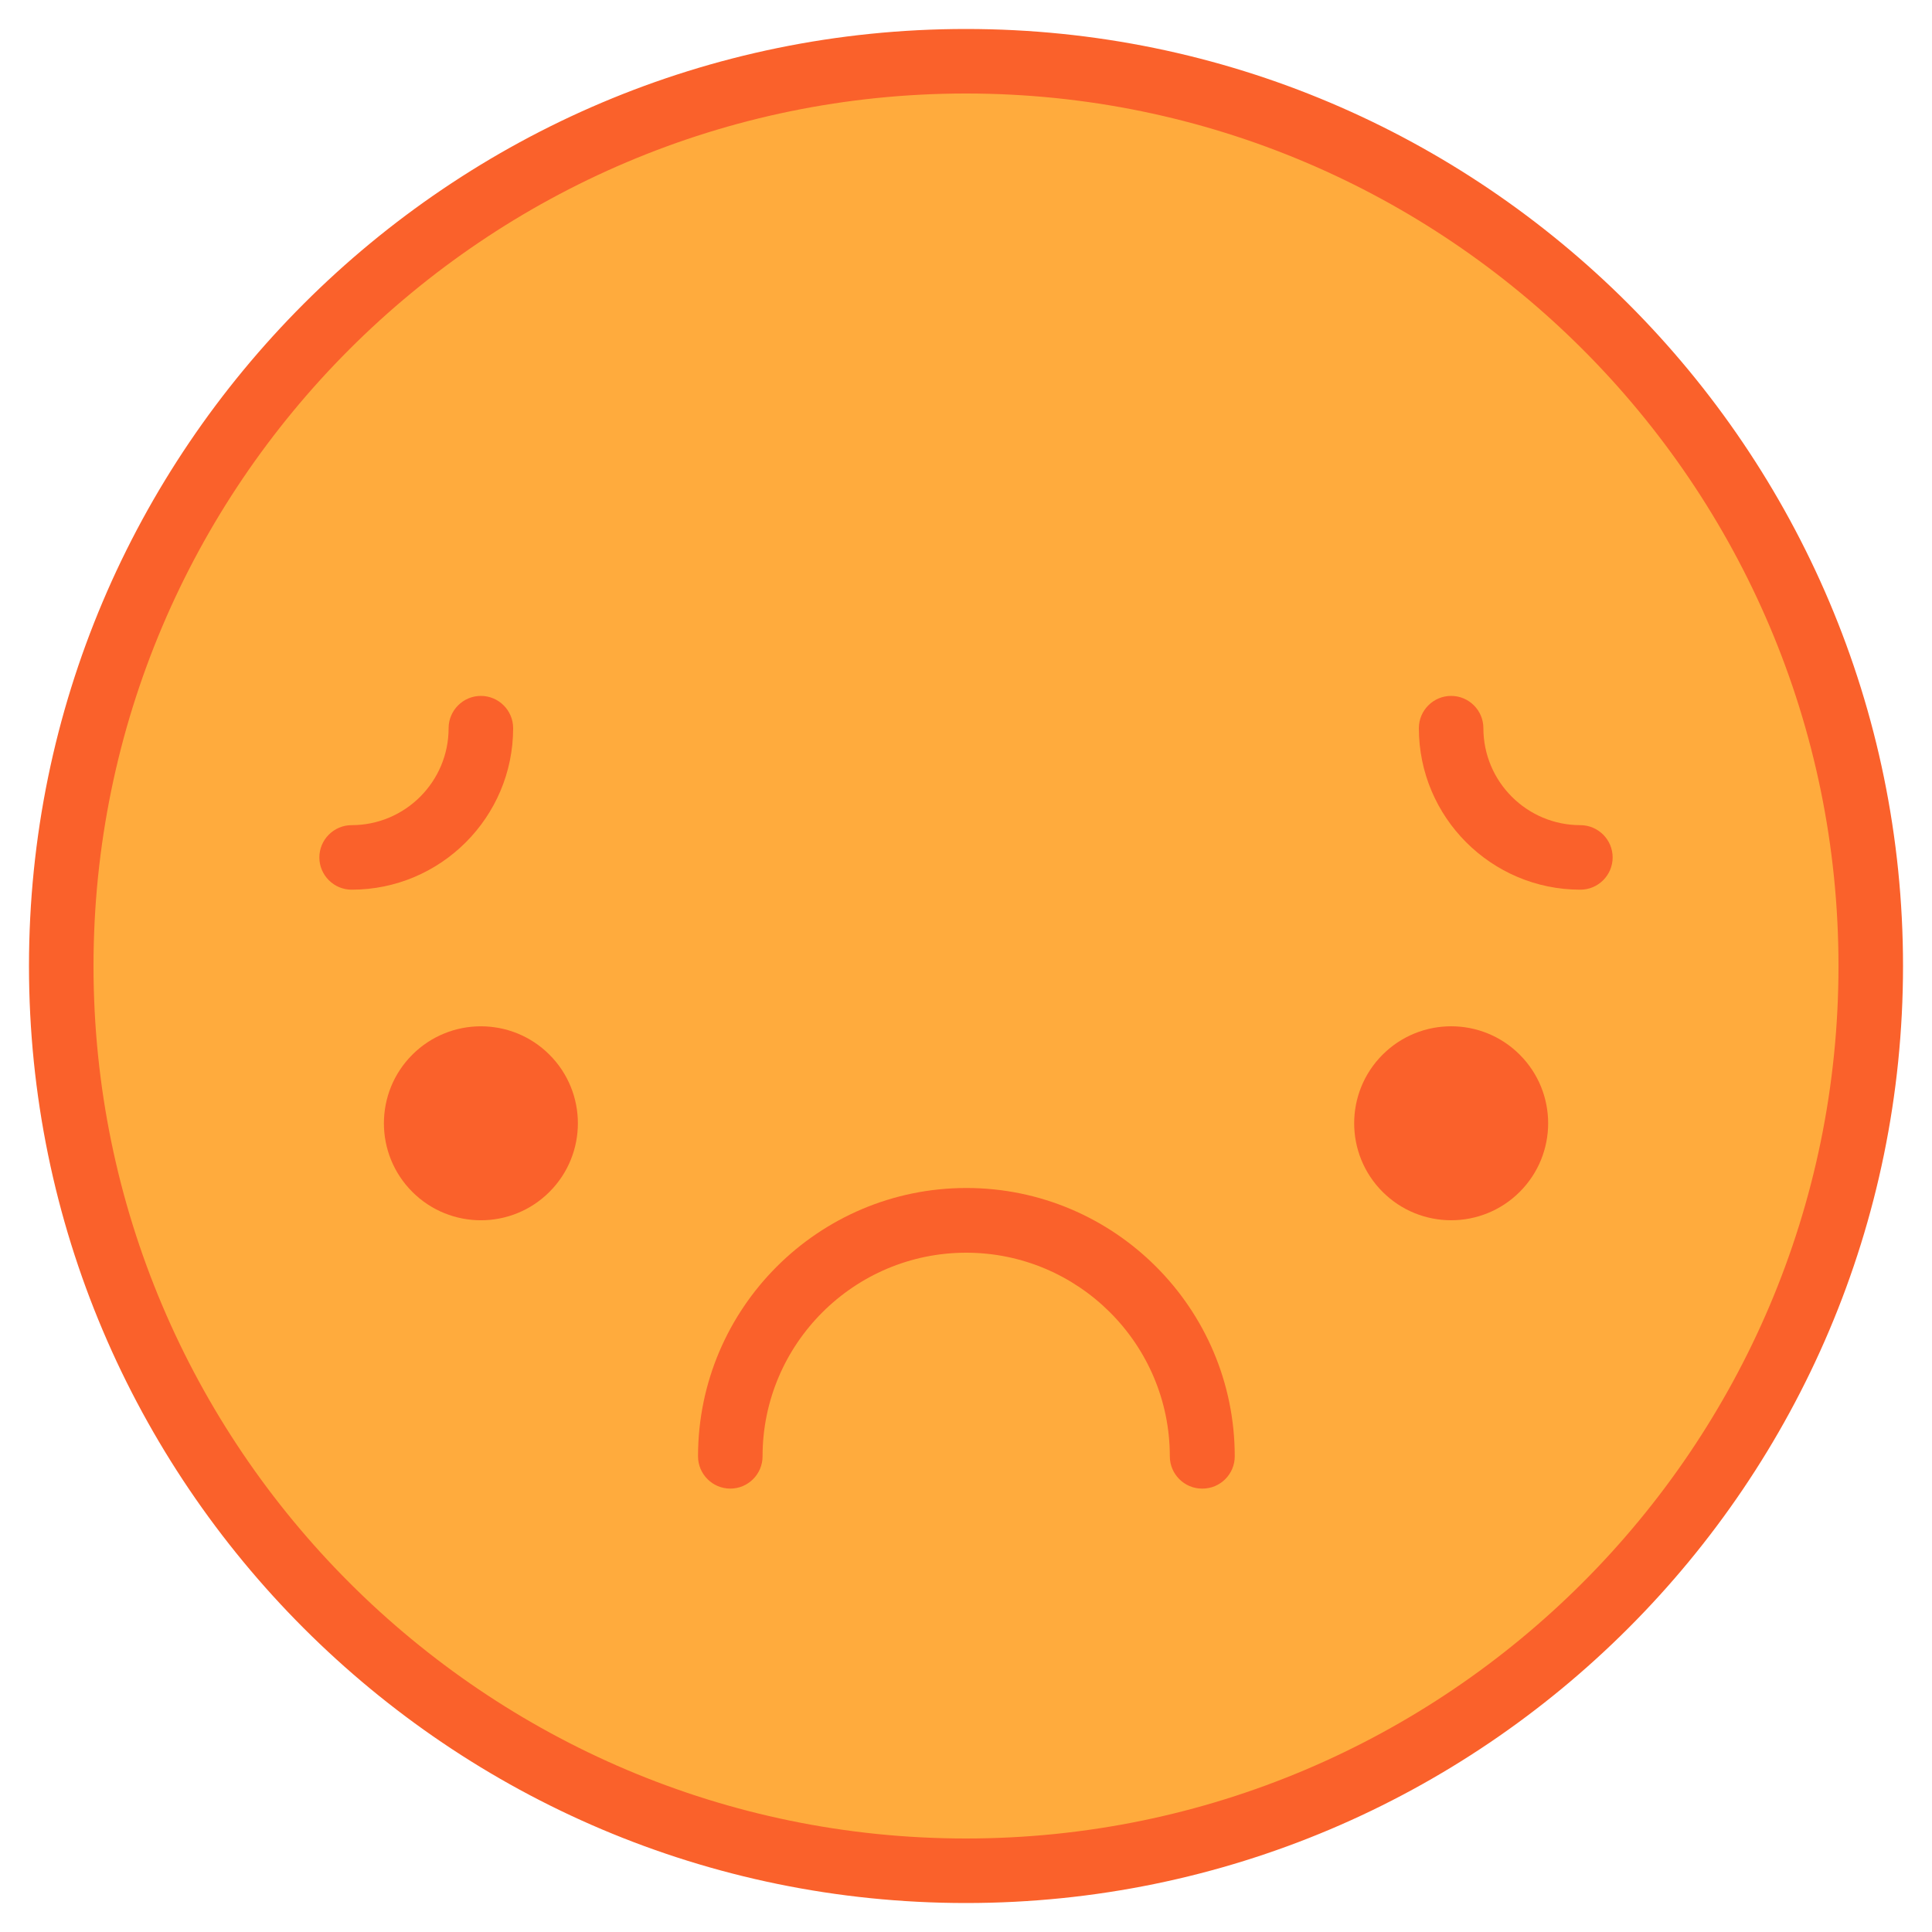 <?xml version="1.0" encoding="UTF-8"?>
<svg id="Capa_1" data-name="Capa 1" xmlns="http://www.w3.org/2000/svg" viewBox="0 0 100 100">
  <defs>
    <style>
      .cls-1 {
        fill: #ffab3d;
      }

      .cls-1, .cls-2 {
        stroke-width: 0px;
      }

      .cls-2 {
        fill: #fa612b;
      }
    </style>
  </defs>
  <g>
    <circle class="cls-1" cx="50" cy="50" r="46.83"/>
    <path class="cls-2" d="M50,98.5C23.26,98.5,1.5,76.74,1.5,50S23.26,1.5,50,1.5s48.5,21.76,48.5,48.5-21.76,48.5-48.5,48.5ZM50,4.84C25.1,4.84,4.84,25.1,4.84,50s20.26,45.16,45.16,45.16,45.16-20.26,45.16-45.16S74.9,4.84,50,4.84Z"/>
  </g>
  <path class="cls-2" d="M62.22,77.05c-.92,0-1.67-.75-1.67-1.67,0-5.81-4.73-10.54-10.54-10.54s-10.54,4.73-10.54,10.54c0,.92-.75,1.67-1.67,1.67s-1.67-.75-1.67-1.67c0-7.66,6.23-13.89,13.89-13.89s13.89,6.23,13.89,13.89c0,.92-.75,1.67-1.67,1.67Z"/>
  <g>
    <circle class="cls-2" cx="24.89" cy="58.14" r="5.02" transform="translate(-33.82 34.63) rotate(-45)"/>
    <circle class="cls-2" cx="75.11" cy="58.14" r="5.02" transform="translate(-19.11 70.14) rotate(-45)"/>
  </g>
  <g>
    <path class="cls-2" d="M81.8,46.05c-4.61,0-8.36-3.75-8.36-8.36,0-.92.75-1.67,1.67-1.67s1.67.75,1.67,1.67c0,2.77,2.25,5.02,5.02,5.02.92,0,1.67.75,1.67,1.67s-.75,1.67-1.67,1.67Z"/>
    <path class="cls-2" d="M18.2,46.05c-.92,0-1.67-.75-1.67-1.67s.75-1.67,1.67-1.67c2.77,0,5.02-2.25,5.02-5.02,0-.92.75-1.67,1.67-1.67s1.67.75,1.67,1.67c0,4.61-3.75,8.36-8.36,8.36Z"/>
  </g>
</svg>